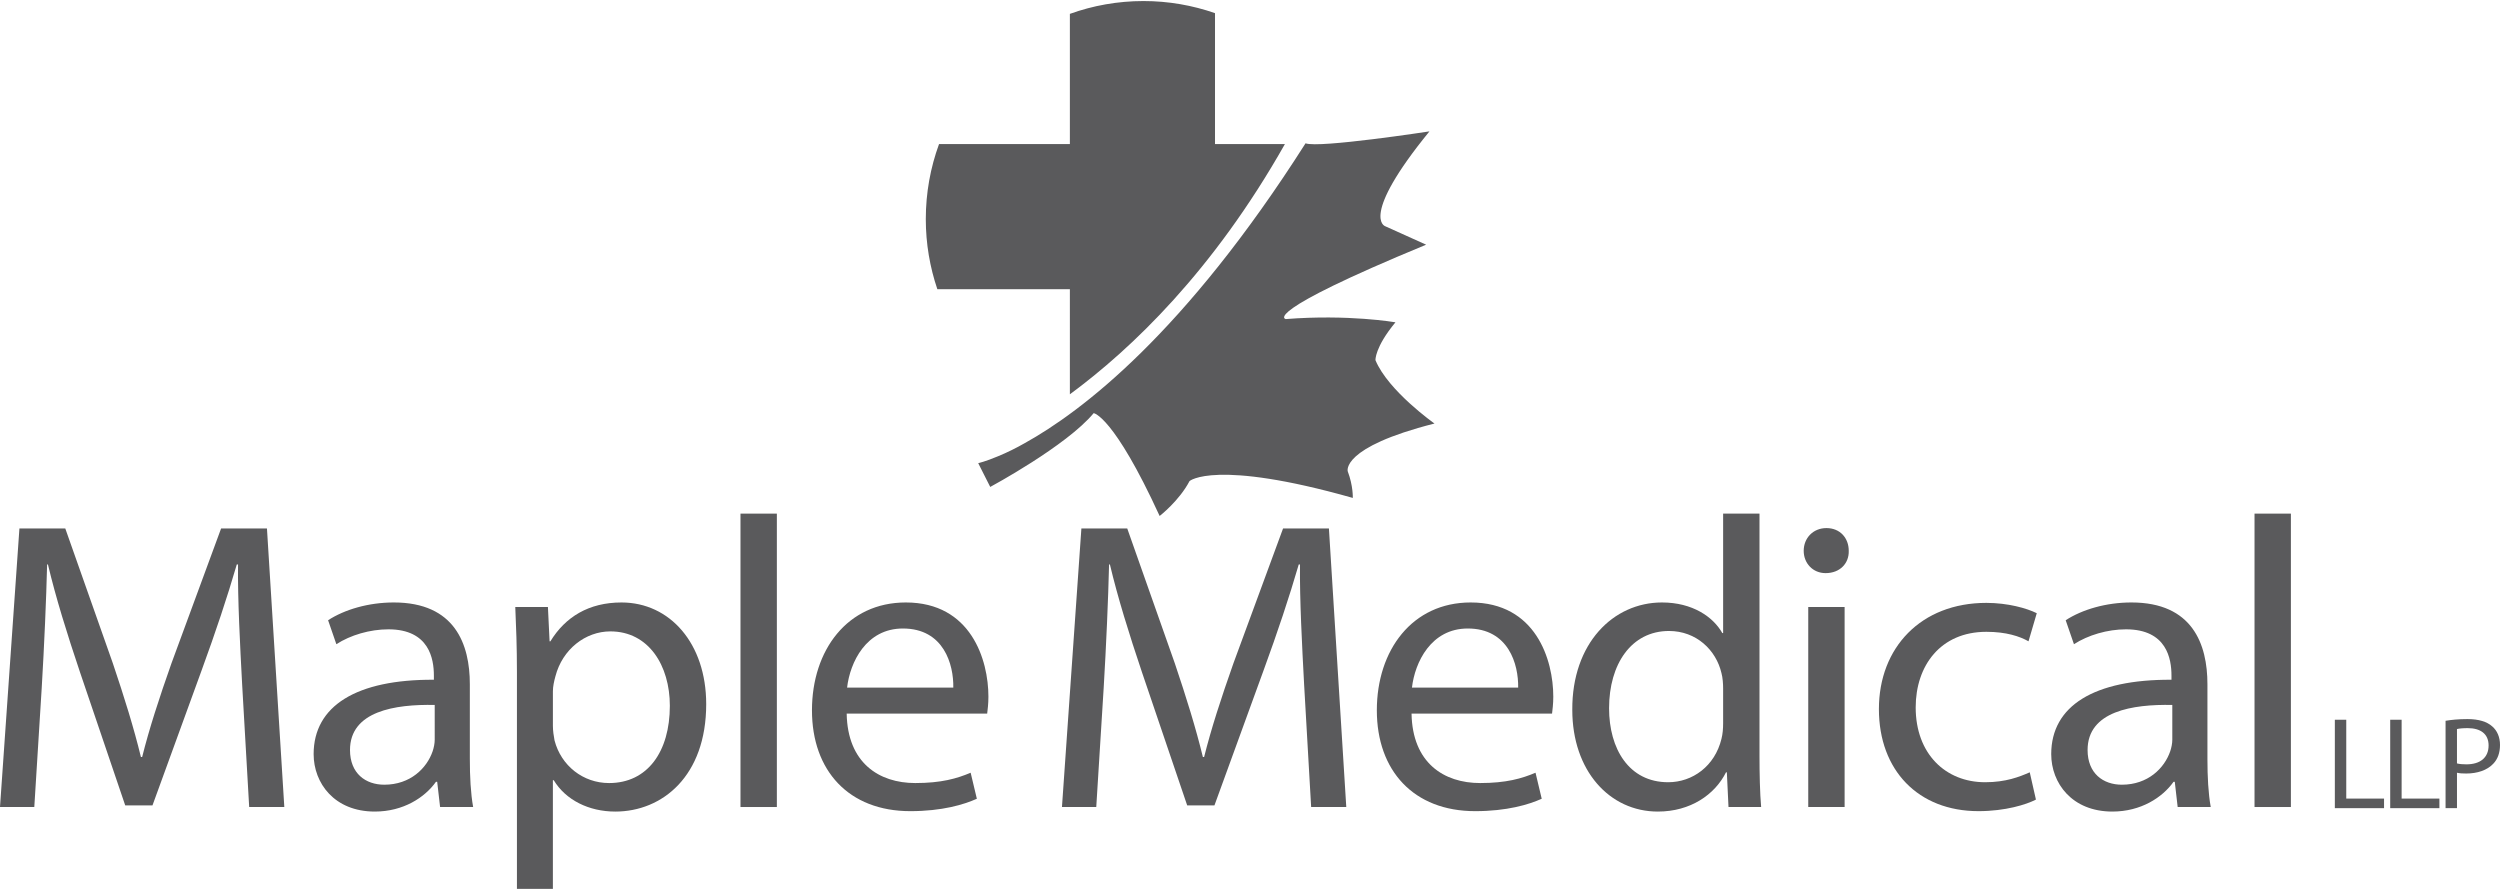 <?xml version="1.0" encoding="utf-8"?>
<!-- Generator: Adobe Illustrator 16.0.0, SVG Export Plug-In . SVG Version: 6.00 Build 0)  -->
<!DOCTYPE svg PUBLIC "-//W3C//DTD SVG 1.1//EN" "http://www.w3.org/Graphics/SVG/1.1/DTD/svg11.dtd">
<svg version="1.1" id="Layer_1" xmlns="http://www.w3.org/2000/svg" xmlns:xlink="http://www.w3.org/1999/xlink" x="0px" y="0px"
	 width="564.946px" height="200.859px" viewBox="0 0 564.946 200.859" enable-background="new 0 0 564.946 200.859"
	 xml:space="preserve">
<g>
	<g>
		<g>
			<path fill="#5A5A5C" d="M324.165,95.709c0,0-10.464-7.37-13.34-14.313c0,0-0.189-2.869,4.517-8.562
				c0,0-10.623-1.848-24.803-0.729c0,0-6.08-1.193,31.736-16.811c0,0-6.541-2.937-9.275-4.182c0,0-5.844-1.973,10.026-21.423
				c0,0-25.023,3.847-28.001,2.695c-27.312,42.953-50.648,60.661-63.455,67.756c-1.882,1.074-3.909,2.092-6.043,2.967
				c-2.897,1.22-4.474,1.556-4.474,1.556l2.718,5.374c0,0,17.226-9.263,23.376-16.675c0,0,4.479,0.521,14.905,23.239
				c0,0,4.396-3.393,6.759-7.89c0,0,5.671-5.03,36.891,3.809c0,0,0.112-2.691-1.145-6.012
				C304.558,106.509,302.878,101.101,324.165,95.709z"/>
		</g>
	</g>
	<g>
		<g>
			<path fill="#5A5A5C" d="M241.769,89.103c13.985-10.301,32.401-27.897,48.592-56.543h-15.796V2.972
				c-5.063-1.764-10.498-2.735-16.161-2.735c-5.839,0-11.438,1.025-16.635,2.896V32.56h-29.567
				c-1.935,5.288-2.992,11.001-2.992,16.961c0,5.542,0.927,10.863,2.61,15.835h29.949V89.103z"/>
		</g>
	</g>
	<g>
		<path fill="#5A5A5C" d="M54.723,154.728c-0.467-8.778-1.027-19.33-0.934-27.175h-0.28c-2.148,7.378-4.763,15.222-7.938,23.906
			l-11.112,30.536h-6.164L18.117,152.02c-2.988-8.872-5.51-16.996-7.284-24.467h-0.187c-0.187,7.845-0.654,18.396-1.214,27.829
			l-1.681,26.987H0l4.389-62.94h10.366l10.739,30.443c2.615,7.75,4.763,14.66,6.35,21.197h0.28c1.588-6.35,3.829-13.26,6.63-21.197
			l11.206-30.443h10.366l3.922,62.94h-7.938L54.723,154.728z"/>
		<path fill="#5A5A5C" d="M99.45,182.369l-0.654-5.696h-0.28c-2.521,3.549-7.377,6.724-13.821,6.724
			c-9.152,0-13.821-6.443-13.821-12.98c0-10.926,9.712-16.902,27.174-16.81v-0.934c0-3.735-1.027-10.459-10.272-10.459
			c-4.202,0-8.591,1.308-11.766,3.362l-1.868-5.417c3.735-2.428,9.152-4.016,14.848-4.016c13.821,0,17.183,9.433,17.183,18.49
			v16.902c0,3.923,0.187,7.752,0.747,10.833H99.45z M98.236,159.304c-8.965-0.188-19.144,1.4-19.144,10.179
			c0,5.323,3.548,7.844,7.75,7.844c5.883,0,9.619-3.735,10.926-7.563c0.28-0.841,0.467-1.774,0.467-2.615V159.304z"/>
		<path fill="#5A5A5C" d="M116.817,151.926c0-5.79-0.187-10.459-0.374-14.755h7.377l0.374,7.752h0.187
			c3.362-5.51,8.685-8.779,16.062-8.779c10.926,0,19.144,9.246,19.144,22.973c0,16.249-9.899,24.28-20.544,24.28
			c-5.977,0-11.206-2.614-13.915-7.097h-0.187v24.56h-8.125V151.926z M124.941,163.973c0,1.214,0.187,2.335,0.374,3.362
			c1.494,5.695,6.443,9.618,12.327,9.618c8.685,0,13.728-7.098,13.728-17.463c0-9.059-4.763-16.81-13.447-16.81
			c-5.603,0-10.833,4.016-12.42,10.18c-0.28,1.027-0.561,2.24-0.561,3.361V163.973z"/>
		<path fill="#5A5A5C" d="M167.334,116.066h8.218v66.303h-8.218V116.066z"/>
		<path fill="#5A5A5C" d="M191.333,161.265c0.187,11.112,7.284,15.688,15.501,15.688c5.883,0,9.432-1.027,12.513-2.335l1.401,5.883
			c-2.895,1.308-7.844,2.802-15.035,2.802c-13.914,0-22.226-9.151-22.226-22.785s8.031-24.374,21.198-24.374
			c14.755,0,18.677,12.98,18.677,21.292c0,1.681-0.187,2.988-0.28,3.829H191.333z M215.426,155.382
			c0.093-5.23-2.148-13.354-11.393-13.354c-8.312,0-11.953,7.657-12.607,13.354H215.426z"/>
		<path fill="#5A5A5C" d="M294.705,154.728c-0.468-8.778-1.027-19.33-0.935-27.175h-0.28c-2.147,7.378-4.762,15.222-7.938,23.906
			l-11.112,30.536h-6.163l-10.18-29.976c-2.988-8.872-5.509-16.996-7.283-24.467h-0.188c-0.187,7.845-0.653,18.396-1.214,27.829
			l-1.681,26.987h-7.751l4.39-62.94h10.365l10.739,30.443c2.614,7.75,4.763,14.66,6.35,21.197h0.28
			c1.588-6.35,3.829-13.26,6.631-21.197l11.206-30.443h10.365l3.922,62.94h-7.938L294.705,154.728z"/>
		<path fill="#5A5A5C" d="M318.979,161.265c0.187,11.112,7.284,15.688,15.502,15.688c5.883,0,9.432-1.027,12.514-2.335l1.4,5.883
			c-2.895,1.308-7.844,2.802-15.034,2.802c-13.915,0-22.226-9.151-22.226-22.785s8.03-24.374,21.198-24.374
			c14.754,0,18.677,12.98,18.677,21.292c0,1.681-0.188,2.988-0.28,3.829H318.979z M343.072,155.382
			c0.094-5.23-2.147-13.354-11.393-13.354c-8.311,0-11.953,7.657-12.606,13.354H343.072z"/>
		<path fill="#5A5A5C" d="M397.607,116.066v54.63c0,4.016,0.094,8.592,0.373,11.673h-7.377l-0.373-7.845h-0.188
			c-2.521,5.043-8.031,8.872-15.408,8.872c-10.926,0-19.33-9.245-19.33-22.973c-0.094-15.034,9.245-24.28,20.264-24.28
			c6.911,0,11.58,3.27,13.635,6.911h0.187v-26.988H397.607z M389.39,155.567c0-1.026-0.094-2.428-0.374-3.455
			c-1.214-5.229-5.696-9.524-11.859-9.524c-8.498,0-13.541,7.471-13.541,17.462c0,9.152,4.482,16.717,13.354,16.717
			c5.51,0,10.552-3.643,12.046-9.806c0.28-1.12,0.374-2.241,0.374-3.549V155.567z"/>
		<path fill="#5A5A5C" d="M417.776,124.472c0.093,2.801-1.961,5.042-5.229,5.042c-2.895,0-4.949-2.241-4.949-5.042
			c0-2.896,2.147-5.137,5.136-5.137C415.815,119.335,417.776,121.576,417.776,124.472z M408.625,182.369v-45.198h8.218v45.198
			H408.625z"/>
		<path fill="#5A5A5C" d="M460.077,180.688c-2.147,1.12-6.91,2.614-12.98,2.614c-13.634,0-22.505-9.245-22.505-23.065
			c0-13.914,9.525-24,24.279-24c4.856,0,9.152,1.215,11.393,2.335l-1.867,6.351c-1.961-1.121-5.043-2.148-9.525-2.148
			c-10.365,0-15.969,7.657-15.969,17.09c0,10.459,6.724,16.902,15.688,16.902c4.67,0,7.751-1.215,10.086-2.242L460.077,180.688z"/>
		<path fill="#5A5A5C" d="M492.106,182.369l-0.653-5.696h-0.28c-2.521,3.549-7.378,6.724-13.821,6.724
			c-9.151,0-13.82-6.443-13.82-12.98c0-10.926,9.712-16.902,27.175-16.81v-0.934c0-3.735-1.027-10.459-10.272-10.459
			c-4.202,0-8.592,1.308-11.767,3.362l-1.867-5.417c3.735-2.428,9.151-4.016,14.848-4.016c13.821,0,17.183,9.433,17.183,18.49
			v16.902c0,3.923,0.187,7.752,0.747,10.833H492.106z M490.893,159.304c-8.965-0.188-19.144,1.4-19.144,10.179
			c0,5.323,3.549,7.844,7.751,7.844c5.883,0,9.618-3.735,10.926-7.563c0.28-0.841,0.467-1.774,0.467-2.615V159.304z"/>
		<path fill="#5A5A5C" d="M509.474,116.066h8.218v66.303h-8.218V116.066z"/>
	</g>
	<g>
		<path fill="#5A5A5C" d="M527.624,162.645h2.58v17.818h8.538v2.164h-11.118V162.645z"/>
		<path fill="#5A5A5C" d="M540.134,162.645h2.58v17.818h8.538v2.164h-11.118V162.645z"/>
		<path fill="#5A5A5C" d="M552.643,162.882c1.245-0.208,2.876-0.386,4.951-0.386c2.55,0,4.418,0.593,5.604,1.66
			c1.098,0.948,1.749,2.401,1.749,4.181c0,1.809-0.533,3.231-1.541,4.27c-1.364,1.452-3.588,2.193-6.107,2.193
			c-0.771,0-1.482-0.029-2.075-0.178v8.005h-2.58V162.882z M555.223,172.517c0.562,0.148,1.274,0.208,2.134,0.208
			c3.113,0,5.011-1.513,5.011-4.27c0-2.639-1.867-3.913-4.714-3.913c-1.127,0-1.986,0.089-2.431,0.207V172.517z"/>
	</g>
</g>
</svg>
